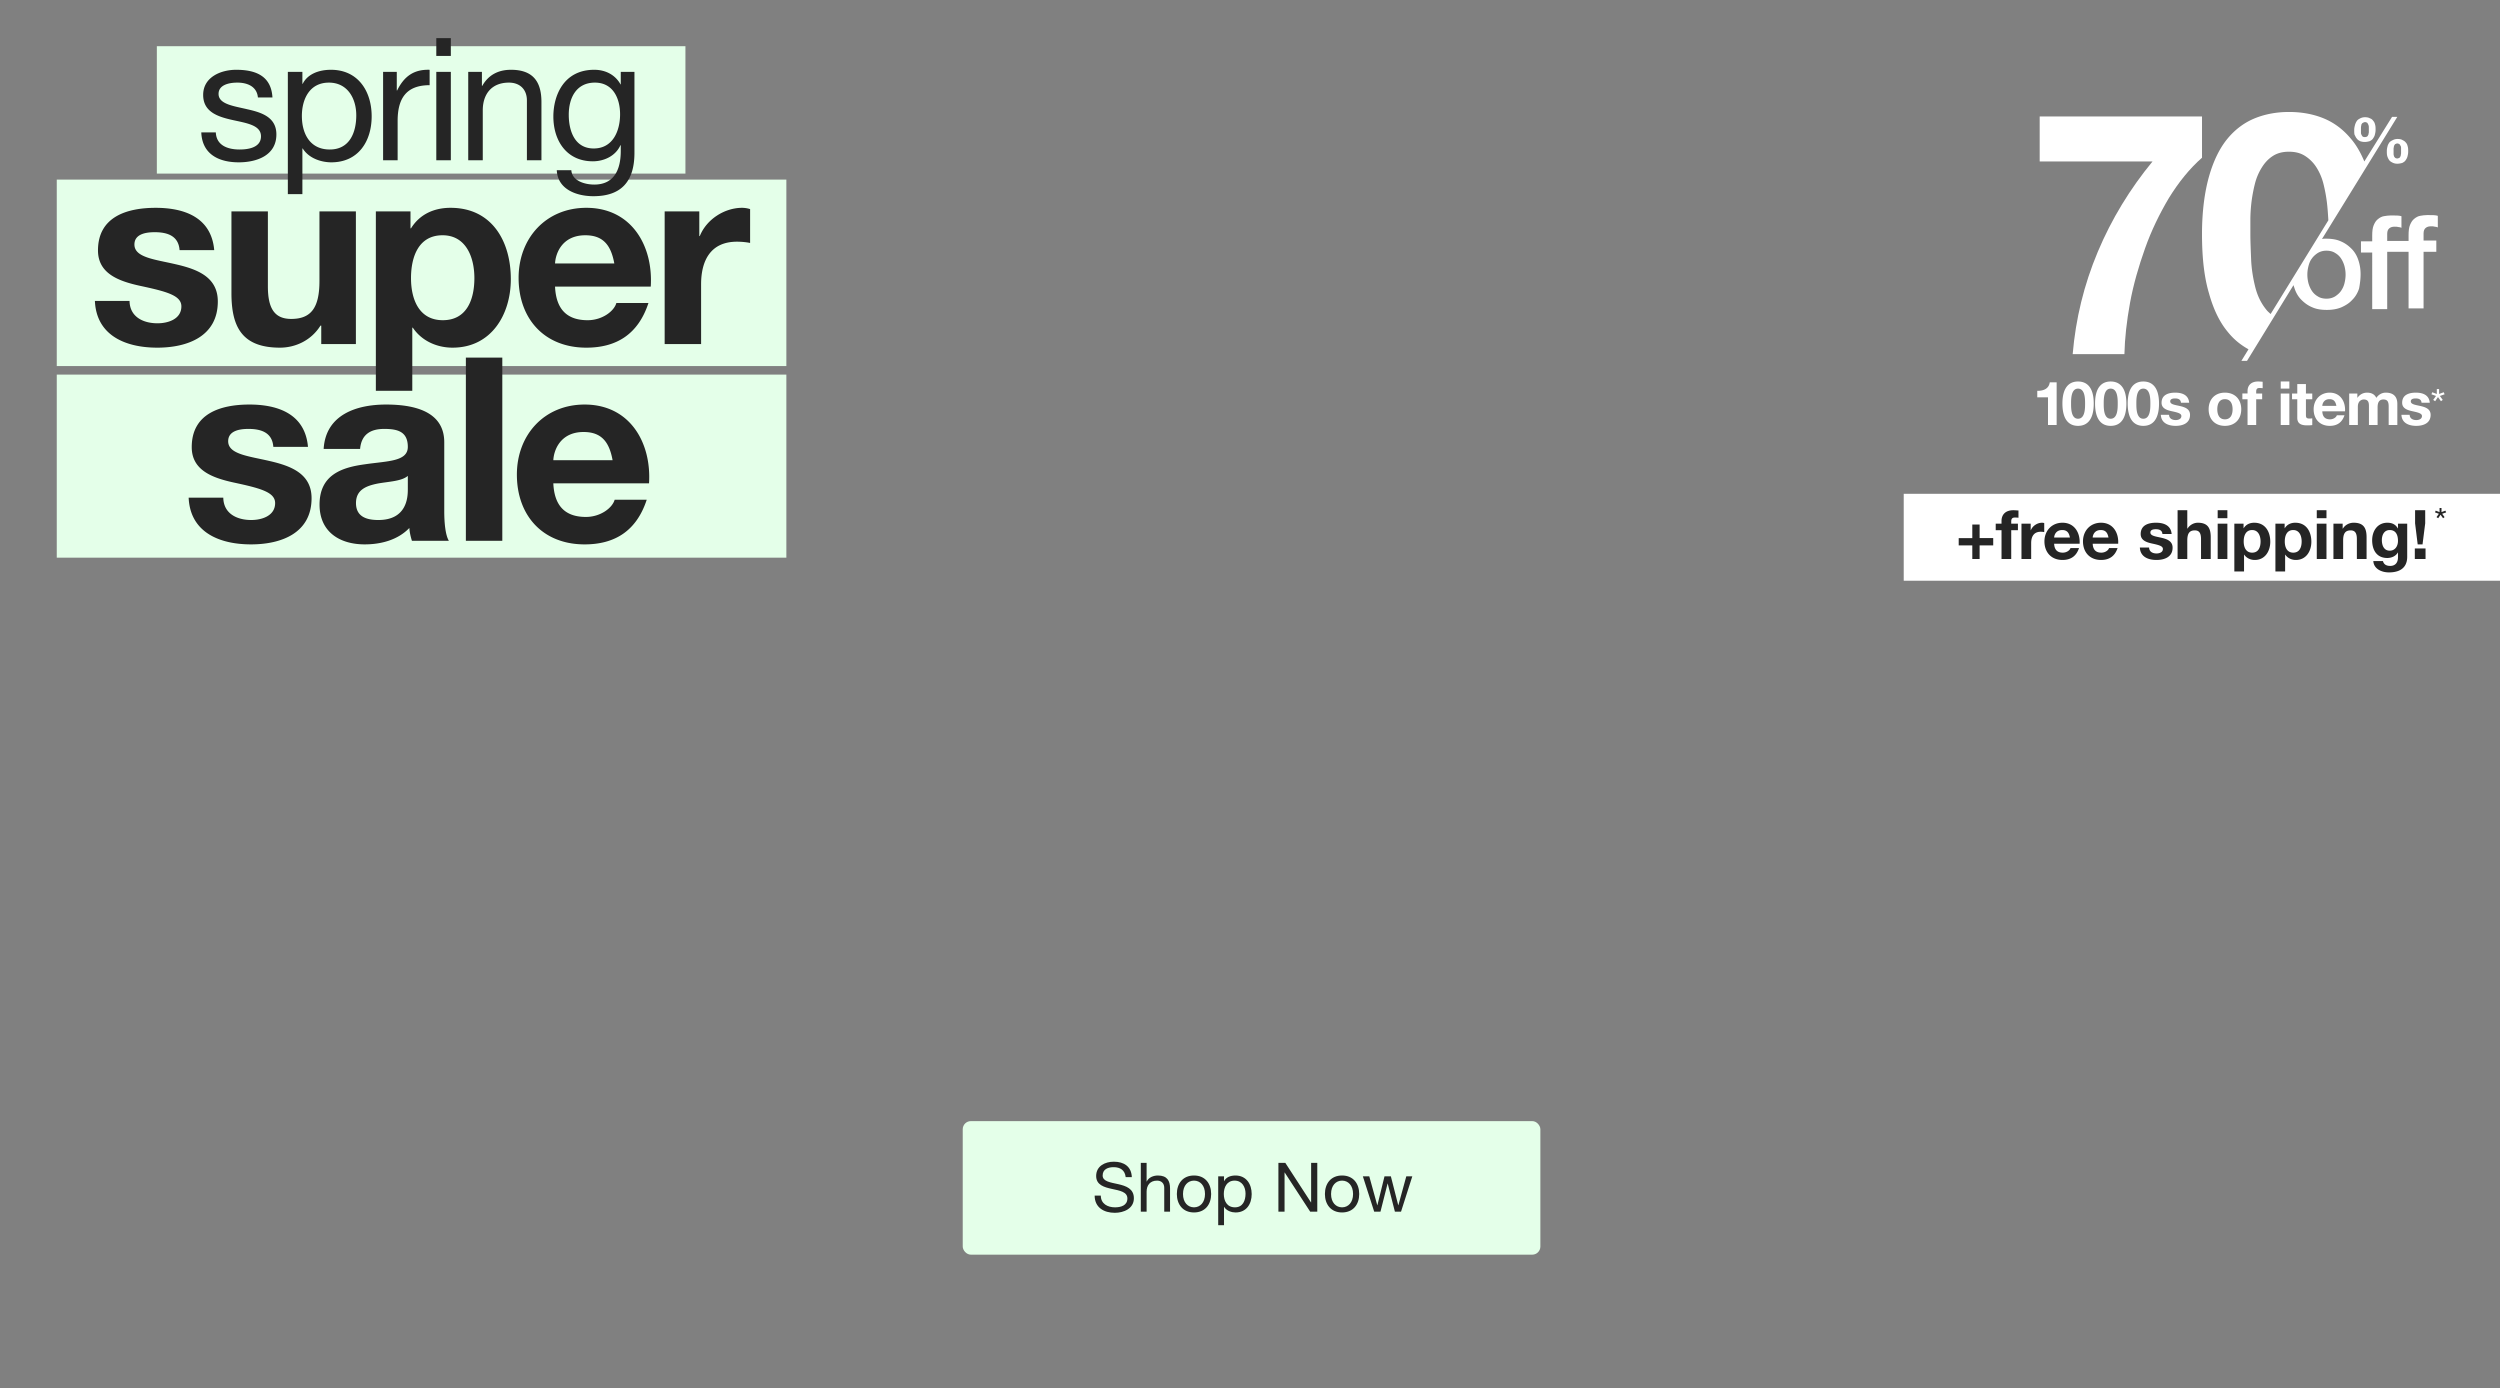 <svg width="805" height="447" fill="none" xmlns="http://www.w3.org/2000/svg"><rect width="100%" height="100%" fill="#808080" stroke="none"/><g clip-path="url(#a)"><path d="M656.78 51.99h36.334c-7.242 8.811-13.157 18.468-17.624 29.09-4.466 10.623-7.121 21.608-8.087 32.955h16.658c.121-5.07.724-10.623 1.811-16.538 1.086-5.914 2.776-11.709 4.828-17.503 2.052-5.794 4.708-11.226 7.725-16.296 3.139-5.07 6.64-9.415 10.623-12.916V37.504H656.78V51.99ZM781.113 73.357c.483-.362.966-.483 1.69-.483.483 0 .845 0 1.207.12.362 0 .724.121.966.242v-3.742c-.725-.241-1.811-.241-3.38-.241-.845 0-1.569.12-2.294.241-.724.12-1.328.483-1.931.966-.604.483-.966 1.086-1.328 1.931-.362.845-.483 1.931-.483 3.38v1.81H768.68v-2.293c0-.845.241-1.448.724-1.81.483-.363.966-.483 1.69-.483.483 0 .845 0 1.207.12.362 0 .724.121.966.242v-3.742c-.725-.242-1.811-.242-3.38-.242-.845 0-1.569.121-2.294.242-.724.12-1.327.483-1.931.966-.604.482-.966 1.086-1.328 1.93-.362.846-.483 1.932-.483 3.38v1.811h-3.621v3.622h3.621V99.55h4.829V81.082h6.88V99.31h4.829V81.082h4.104v-3.621h-4.104v-2.293c0-.846.241-1.449.724-1.811Z" fill="#fff"/><path d="M760.108 88.325c0-1.69-.241-3.139-.724-4.587-.483-1.449-1.207-2.656-2.173-3.622-.966-.965-2.052-1.81-3.501-2.414-1.327-.603-2.897-.845-4.707-.845-.483 0-.966 0-1.328.12l24.263-39.35h-1.69l-8.933 14.364c-1.207-2.897-2.656-5.432-4.466-7.484-2.535-3.018-5.553-5.19-8.933-6.519-3.38-1.328-7.001-1.931-10.864-1.931-3.742 0-7.363.603-10.743 1.931s-6.398 3.5-8.933 6.519c-2.535 3.017-4.587 7.122-6.035 12.191-1.449 5.07-2.294 11.347-2.294 18.71 0 7.605.725 14.003 2.294 19.194 1.448 5.19 3.5 9.294 6.035 12.312 1.932 2.414 4.225 4.225 6.639 5.553l-2.293 3.742h1.811l14.968-24.384.362 1.087c.483 1.448 1.207 2.655 2.173 3.621.965.966 2.052 1.81 3.5 2.414 1.328.604 2.897.845 4.708.845 1.69 0 3.259-.241 4.708-.845 1.328-.603 2.535-1.328 3.5-2.414.966-.966 1.69-2.173 2.173-3.621.242-1.328.483-2.897.483-4.587ZM729.81 99.792c-1.69-2.052-2.897-4.466-3.622-7.363-.724-2.897-1.207-5.915-1.328-8.933-.12-3.138-.241-5.794-.241-7.967v-4.707c0-1.811.121-3.742.362-5.794a48.946 48.946 0 0 1 1.087-5.795 18.131 18.131 0 0 1 2.172-5.19c.966-1.57 2.052-2.777 3.501-3.742 1.449-.966 3.138-1.449 5.311-1.449s3.863.483 5.312 1.449a11.939 11.939 0 0 1 3.621 3.742c.966 1.569 1.69 3.259 2.173 5.19a48.941 48.941 0 0 1 1.086 5.795c.241 1.93.362 3.862.483 5.794v.12l-18.59 30.178c-.482-.483-.965-.845-1.327-1.328Zm25.107-8.57c-.241.965-.603 1.69-1.086 2.414-.483.724-1.207 1.328-1.931 1.81-.845.483-1.69.725-2.777.725-1.086 0-2.052-.242-2.776-.724a5.58 5.58 0 0 1-1.931-1.811c-.483-.724-.845-1.57-1.087-2.414-.241-.966-.362-1.81-.362-2.777 0-.965.121-1.81.362-2.776.242-.966.604-1.81 1.087-2.414.482-.724 1.207-1.328 1.931-1.81.845-.484 1.69-.725 2.776-.725 1.087 0 2.052.241 2.777.724a5.588 5.588 0 0 1 1.931 1.81c.483.725.845 1.57 1.086 2.415.242.966.363 1.81.363 2.776 0 .845-.121 1.811-.363 2.777Z" fill="#fff"/><path d="M769.404 45.834c-.242.362-.483.724-.604 1.207-.121.483-.241.966-.241 1.57 0 .603 0 1.086.12 1.568.121.483.362.966.604 1.328.241.362.603.604 1.086.845.483.242.966.362 1.569.362.604 0 1.087-.12 1.57-.241.483-.242.845-.483 1.086-.845.242-.362.483-.724.604-1.207.12-.483.241-.966.241-1.57 0-.603 0-1.086-.121-1.569-.12-.483-.241-.965-.603-1.328-.242-.362-.604-.603-1.087-.845-.362-.241-.965-.362-1.569-.362-.603 0-1.086.121-1.569.362-.483.242-.724.363-1.086.725Zm1.327 2.052c0-.242.121-.604.121-.845.121-.242.242-.483.362-.604.242-.12.483-.241.724-.241.242 0 .483.12.725.241.12.242.241.362.362.604.121.241.121.483.121.845v1.448c0 .242-.121.604-.121.845-.121.242-.242.483-.362.604-.242.12-.483.241-.725.241-.362 0-.603-.12-.724-.241-.12-.12-.362-.362-.362-.604-.121-.241-.121-.483-.121-.845v-1.448ZM758.902 44.626c.241.363.603.604 1.086.845.362.121.845.242 1.449.242.603 0 1.086-.121 1.569-.242.483-.241.845-.482 1.086-.845.242-.362.483-.724.604-1.207.12-.483.241-.965.241-1.569s0-1.086-.121-1.57c-.12-.482-.241-.965-.603-1.327-.242-.362-.604-.724-1.087-.845-.362-.241-.965-.362-1.569-.362-.603 0-1.086.12-1.569.362-.483.241-.845.483-1.086.845a4.455 4.455 0 0 0-.604 1.328c-.121.483-.241.965-.241 1.569s0 1.086.12 1.57c.242.361.362.844.725 1.206Zm1.327-3.621c0-.241.121-.604.121-.845.121-.241.242-.483.483-.603.241-.121.483-.242.724-.242.242 0 .483.12.725.242.12.24.241.362.362.724.12.241.12.603.12.845v1.448c0 .242-.12.483-.12.724-.121.242-.242.483-.362.604-.121.12-.483.242-.845.242-.363 0-.604-.121-.725-.242-.12-.12-.241-.362-.362-.604-.121-.24-.121-.482-.121-.724v-1.569ZM662.24 123.117h-2.217c-.295 2.099-2.08 2.766-4.023 2.727v2.1h3.454v8.909h2.786v-13.736ZM664.098 129.926c0 5.475 2.315 7.201 5.023 7.201 2.748 0 5.063-1.726 5.063-7.201 0-5.357-2.315-7.084-5.063-7.084-2.708 0-5.023 1.727-5.023 7.084Zm2.786 0c0-1.433 0-4.788 2.237-4.788 2.277 0 2.277 3.355 2.277 4.788 0 1.55 0 4.906-2.277 4.906-2.237 0-2.237-3.356-2.237-4.906ZM674.609 129.926c0 5.475 2.316 7.201 5.024 7.201 2.747 0 5.063-1.726 5.063-7.201 0-5.357-2.316-7.084-5.063-7.084-2.708 0-5.024 1.727-5.024 7.084Zm2.787 0c0-1.433 0-4.788 2.237-4.788 2.276 0 2.276 3.355 2.276 4.788 0 1.55 0 4.906-2.276 4.906-2.237 0-2.237-3.356-2.237-4.906ZM685.121 129.926c0 5.475 2.315 7.201 5.023 7.201 2.747 0 5.063-1.726 5.063-7.201 0-5.357-2.316-7.084-5.063-7.084-2.708 0-5.023 1.727-5.023 7.084Zm2.786 0c0-1.433 0-4.788 2.237-4.788 2.276 0 2.276 3.355 2.276 4.788 0 1.55 0 4.906-2.276 4.906-2.237 0-2.237-3.356-2.237-4.906ZM695.789 133.556c.118 2.688 2.414 3.571 4.769 3.571 2.315 0 4.631-.863 4.631-3.532 0-1.884-1.59-2.472-3.219-2.845-1.589-.373-3.159-.51-3.159-1.511 0-.824.922-.942 1.55-.942 1.001 0 1.825.294 1.904 1.374h2.649c-.216-2.492-2.257-3.238-4.474-3.238-2.178 0-4.415.667-4.415 3.257 0 1.786 1.609 2.355 3.218 2.708 2.001.432 3.159.726 3.159 1.57 0 .981-1.02 1.295-1.825 1.295-1.099 0-2.119-.49-2.139-1.707h-2.649ZM711.182 131.79c0 3.218 2.061 5.337 5.24 5.337 3.198 0 5.259-2.119 5.259-5.337 0-3.238-2.061-5.357-5.259-5.357-3.179 0-5.24 2.119-5.24 5.357Zm2.787 0c0-1.629.569-3.257 2.453-3.257 1.903 0 2.472 1.628 2.472 3.257 0 1.609-.569 3.238-2.472 3.238-1.884 0-2.453-1.629-2.453-3.238ZM723.708 136.853h2.787v-8.281h1.923v-1.864h-1.923v-.609c0-.844.314-1.158 1.059-1.158.354 0 .687.02 1.021.059v-2.08c-.471-.019-.981-.078-1.472-.078-2.276 0-3.395 1.295-3.395 3.081v.785h-1.668v1.864h1.668v8.281ZM734.39 136.853h2.786v-10.145h-2.786v10.145Zm2.786-14.011h-2.786v2.296h2.786v-2.296ZM742.51 123.666h-2.787v3.042h-1.687v1.864h1.687v5.985c0 2.021 1.492 2.413 3.199 2.413.549 0 1.158-.019 1.629-.098v-2.178a4.281 4.281 0 0 1-.864.079c-.942 0-1.177-.236-1.177-1.178v-5.023h2.041v-1.864h-2.041v-3.042ZM755.099 132.457c.197-3.12-1.471-6.024-4.925-6.024-3.081 0-5.181 2.315-5.181 5.357 0 3.14 1.982 5.337 5.181 5.337 2.296 0 3.964-1.02 4.749-3.414h-2.453c-.177.628-1.079 1.315-2.198 1.315-1.55 0-2.414-.805-2.492-2.571h7.319Zm-7.319-1.766c.039-.785.549-2.158 2.316-2.158 1.354 0 1.962.745 2.217 2.158h-4.533ZM756.438 136.853h2.787v-5.887c0-1.982 1.334-2.335 1.883-2.335 1.767 0 1.688 1.354 1.688 2.531v5.691h2.787v-5.652c0-1.275.294-2.57 1.864-2.57 1.589 0 1.707 1.118 1.707 2.472v5.75h2.786v-6.79c0-2.629-1.55-3.63-3.708-3.63-1.413 0-2.473.804-3.062 1.687-.549-1.216-1.687-1.687-2.963-1.687-1.314 0-2.374.608-3.1 1.648h-.039v-1.373h-2.63v10.145ZM773.26 133.556c.118 2.688 2.414 3.571 4.769 3.571 2.315 0 4.631-.863 4.631-3.532 0-1.884-1.59-2.472-3.219-2.845-1.589-.373-3.159-.51-3.159-1.511 0-.824.922-.942 1.55-.942 1.001 0 1.825.294 1.904 1.374h2.649c-.216-2.492-2.257-3.238-4.474-3.238-2.178 0-4.415.667-4.415 3.257 0 1.786 1.609 2.355 3.218 2.708 2.001.432 3.159.726 3.159 1.57 0 .981-1.02 1.295-1.825 1.295-1.099 0-2.119-.49-2.139-1.707h-2.649ZM785.391 125.282h-.739v1.575l-1.477-.557-.251.669 1.478.529-.906 1.268.627.432.906-1.337.961 1.337.572-.432-.92-1.268 1.519-.529-.279-.669-1.491.557v-1.575ZM613 159h193v28H613z" fill="#fff"/><path d="M637.436 168.89h-2.354v4.378h-4.378v2.354h4.378V180h2.354v-4.378h4.378v-2.354h-4.378v-4.378ZM644.49 180h3.124v-9.284h2.156v-2.09h-2.156v-.682c0-.946.352-1.298 1.188-1.298.396 0 .77.022 1.144.066v-2.332c-.528-.022-1.1-.088-1.65-.088-2.552 0-3.806 1.452-3.806 3.454v.88h-1.87v2.09h1.87V180Zm6.424 0h3.124v-5.126c0-2.002.792-3.652 3.08-3.652.374 0 .836.044 1.122.11v-2.904a2.33 2.33 0 0 0-.682-.11c-1.518 0-3.058.99-3.63 2.42h-.044v-2.112h-2.97V180Zm18.724-4.928c.22-3.498-1.65-6.754-5.522-6.754-3.454 0-5.808 2.596-5.808 6.006 0 3.52 2.222 5.984 5.808 5.984 2.574 0 4.444-1.144 5.324-3.828h-2.75c-.198.704-1.21 1.474-2.464 1.474-1.738 0-2.706-.902-2.794-2.882h8.206Zm-8.206-1.98c.044-.88.616-2.42 2.596-2.42 1.518 0 2.2.836 2.486 2.42h-5.082Zm20.619 1.98c.22-3.498-1.65-6.754-5.522-6.754-3.454 0-5.808 2.596-5.808 6.006 0 3.52 2.222 5.984 5.808 5.984 2.574 0 4.444-1.144 5.324-3.828h-2.75c-.198.704-1.21 1.474-2.464 1.474-1.738 0-2.706-.902-2.794-2.882h8.206Zm-8.206-1.98c.044-.88.616-2.42 2.596-2.42 1.518 0 2.2.836 2.486 2.42h-5.082Zm15.192 3.212c.132 3.014 2.706 4.004 5.346 4.004 2.596 0 5.192-.968 5.192-3.96 0-2.112-1.782-2.772-3.608-3.19-1.782-.418-3.542-.572-3.542-1.694 0-.924 1.034-1.056 1.738-1.056 1.122 0 2.046.33 2.134 1.54h2.97c-.242-2.794-2.53-3.63-5.016-3.63-2.442 0-4.95.748-4.95 3.652 0 2.002 1.804 2.64 3.608 3.036 2.244.484 3.542.814 3.542 1.76 0 1.1-1.144 1.452-2.046 1.452-1.232 0-2.376-.55-2.398-1.914h-2.97ZM701.183 180h3.124v-5.962c0-2.31.726-3.256 2.42-3.256 1.452 0 2.002.924 2.002 2.794V180h3.124v-6.996c0-2.816-.836-4.686-4.158-4.686-1.166 0-2.53.616-3.322 1.892h-.066v-5.918h-3.124V180Zm12.909 0h3.124v-11.374h-3.124V180Zm3.124-15.708h-3.124v2.574h3.124v-2.574Zm2.24 19.712h3.124v-5.412h.044c.748 1.122 2.046 1.716 3.41 1.716 3.322 0 4.994-2.838 4.994-5.874 0-3.234-1.606-6.116-5.17-6.116-1.408 0-2.64.55-3.388 1.76h-.044v-1.452h-2.97v15.378Zm5.742-6.05c-2.024 0-2.728-1.76-2.728-3.608s.66-3.674 2.706-3.674c2.002 0 2.728 1.87 2.728 3.674 0 1.848-.66 3.608-2.706 3.608Zm7.487 6.05h3.124v-5.412h.044c.748 1.122 2.046 1.716 3.41 1.716 3.322 0 4.994-2.838 4.994-5.874 0-3.234-1.606-6.116-5.17-6.116-1.408 0-2.64.55-3.388 1.76h-.044v-1.452h-2.97v15.378Zm5.742-6.05c-2.024 0-2.728-1.76-2.728-3.608s.66-3.674 2.706-3.674c2.002 0 2.728 1.87 2.728 3.674 0 1.848-.66 3.608-2.706 3.608Zm7.575 2.046h3.124v-11.374h-3.124V180Zm3.124-15.708h-3.124v2.574h3.124v-2.574Zm2.24 15.708h3.124v-5.962c0-2.31.726-3.256 2.42-3.256 1.452 0 2.002.924 2.002 2.794V180h3.124v-6.996c0-2.816-.836-4.686-4.158-4.686-1.32 0-2.684.616-3.476 1.892h-.066v-1.584h-2.97V180Zm23.755-11.374h-2.97v1.518h-.044c-.748-1.32-1.892-1.826-3.388-1.826-3.19 0-4.884 2.684-4.884 5.632 0 3.124 1.452 5.72 4.862 5.72 1.364 0 2.728-.572 3.41-1.76h.044v1.496c.022 1.628-.77 2.816-2.508 2.816-1.1 0-2.046-.396-2.332-1.562h-3.102c.154 2.596 2.772 3.652 5.016 3.652 5.236 0 5.896-3.168 5.896-5.038v-10.648Zm-5.632 8.69c-1.914 0-2.53-1.782-2.53-3.41 0-1.694.77-3.234 2.53-3.234 2.024 0 2.662 1.65 2.662 3.498 0 1.628-.88 3.146-2.662 3.146Zm11.426-13.024h-3.256v4.224l.836 6.776h1.562l.858-6.776v-4.224ZM777.571 180h3.454v-3.388h-3.454V180ZM786.164 163.567h-.624v1.329l-1.248-.47-.212.565 1.248.446-.766 1.071.53.364.766-1.129.813 1.129.483-.364-.778-1.071 1.284-.446-.236-.565-1.26.47v-1.329Z" fill="#252525"/><path fill="#E4FFE9" d="M50.503 14.872H220.71v41.037H50.503zM18.279 57.837h234.93v60.041H18.279zM18.279 120.632h234.93v58.939H18.279z"/><path d="M64.815 42.631c.275 7.051 5.674 9.64 12.063 9.64 5.784 0 12.118-2.203 12.118-8.979 0-5.508-4.626-7.05-9.308-8.097-4.352-1.047-9.31-1.597-9.31-4.957 0-2.865 3.25-3.636 6.06-3.636 3.084 0 6.279 1.157 6.61 4.792h4.682c-.386-6.94-5.398-8.923-11.678-8.923-4.958 0-10.631 2.368-10.631 8.097 0 5.453 4.682 6.996 9.309 8.042 4.682 1.047 9.309 1.653 9.309 5.288 0 3.58-3.966 4.242-6.885 4.242-3.856 0-7.492-1.322-7.657-5.509h-4.682Zm49.905-5.508c0 5.563-2.148 11.017-8.538 11.017-6.444 0-8.978-5.178-8.978-10.797 0-5.343 2.424-10.74 8.703-10.74 6.059 0 8.813 5.177 8.813 10.52ZM92.687 62.516h4.682V47.81h.11c2.094 3.36 6.28 4.462 9.199 4.462 8.703 0 13-6.775 13-14.818 0-8.042-4.352-14.982-13.11-14.982-3.911 0-7.546 1.377-9.089 4.517h-.11v-3.856h-4.682v39.384Zm30.669-10.906h4.682V38.94c0-7.215 2.754-11.512 10.301-11.512v-4.957c-5.068-.165-8.208 2.093-10.466 6.665h-.11v-6.004h-4.407V51.61Zm17.131 0h4.682V23.132h-4.682V51.61Zm4.682-39.33h-4.682v5.73h4.682v-5.73Zm5.601 39.33h4.682V35.526c0-5.123 2.754-8.924 8.428-8.924 3.58 0 5.784 2.258 5.784 5.729V51.61h4.682V32.882c0-6.115-2.314-10.411-9.805-10.411-4.076 0-7.271 1.652-9.254 5.178h-.11v-4.517h-4.407V51.61Zm40.413-3.8c-6.17 0-8.042-5.73-8.042-10.852 0-5.453 2.423-10.356 8.427-10.356 5.894 0 8.098 5.178 8.098 10.19 0 5.344-2.314 11.017-8.483 11.017Zm13.11-24.678h-4.407v4.076h-.055c-1.708-3.14-4.903-4.737-8.483-4.737-9.86 0-13.165 8.317-13.165 15.038 0 7.766 4.241 14.431 12.724 14.431 3.581 0 7.326-1.707 8.869-5.177h.11v1.872c0 6.39-2.424 10.797-8.538 10.797-3.085 0-7.161-1.212-7.381-4.627h-4.682c.275 6.224 6.444 8.372 11.788 8.372 8.978 0 13.22-4.737 13.22-13.99V23.131ZM30.558 96.91c.496 11.32 10.163 15.038 20.078 15.038 9.75 0 19.5-3.636 19.5-14.873 0-7.932-6.693-10.41-13.55-11.98-6.693-1.57-13.303-2.148-13.303-6.362 0-3.47 3.883-3.966 6.527-3.966 4.214 0 7.684 1.239 8.015 5.783h11.154c-.909-10.493-9.502-13.633-18.838-13.633-9.172 0-18.591 2.81-18.591 13.716 0 7.519 6.775 9.915 13.55 11.402 8.428 1.818 13.303 3.057 13.303 6.61 0 4.131-4.297 5.453-7.684 5.453-4.627 0-8.924-2.065-9.006-7.188H30.558Zm84.039-28.836h-11.733v22.391c0 8.676-2.726 12.229-9.089 12.229-5.453 0-7.518-3.47-7.518-10.494V68.074H74.524v26.275c0 10.576 3.14 17.599 15.616 17.599 4.957 0 10.08-2.314 13.055-7.106h.248v5.949h11.154V68.074Zm6.426 57.755h11.733v-20.326h.165c2.809 4.214 7.684 6.445 12.807 6.445 12.476 0 18.756-10.659 18.756-22.061 0-12.146-6.032-22.97-19.417-22.97-5.288 0-9.915 2.066-12.724 6.61h-.166v-5.453h-11.154v57.755Zm21.565-22.722c-7.602 0-10.245-6.61-10.245-13.55 0-6.941 2.478-13.799 10.162-13.799 7.519 0 10.246 7.023 10.246 13.798 0 6.94-2.479 13.551-10.163 13.551Zm66.953-10.824c.826-13.137-6.197-25.366-20.739-25.366-12.972 0-21.813 9.75-21.813 22.557 0 13.22 8.345 22.474 21.813 22.474 9.667 0 16.691-4.297 19.996-14.377h-10.329c-.743 2.644-4.544 5.536-9.254 5.536-6.527 0-10.162-3.388-10.493-10.824h30.819Zm-30.819-7.436c.165-3.305 2.314-9.089 9.75-9.089 5.701 0 8.262 3.14 9.336 9.089h-19.086Zm35.299 25.944h11.733V91.539c0-7.518 2.974-13.715 11.567-13.715 1.405 0 3.14.165 4.214.413V67.33a8.748 8.748 0 0 0-2.561-.413c-5.701 0-11.485 3.718-13.633 9.089h-.166v-7.932h-11.154v42.717ZM60.747 160.256c.496 11.319 10.163 15.037 20.078 15.037 9.75 0 19.499-3.635 19.499-14.872 0-7.932-6.692-10.411-13.55-11.981-6.693-1.569-13.303-2.148-13.303-6.362 0-3.47 3.884-3.966 6.528-3.966 4.214 0 7.684 1.24 8.014 5.784h11.155c-.91-10.493-9.502-13.633-18.839-13.633-9.171 0-18.59 2.809-18.59 13.716 0 7.519 6.775 9.915 13.55 11.402 8.428 1.818 13.303 3.057 13.303 6.61 0 4.131-4.297 5.453-7.684 5.453-4.627 0-8.924-2.066-9.007-7.188H60.748Zm70.571-2.644c0 2.561-.331 9.832-9.502 9.832-3.801 0-7.188-1.074-7.188-5.453 0-4.297 3.305-5.536 6.94-6.28 3.636-.661 7.767-.743 9.75-2.478v4.379Zm-15.368-13.055c.413-4.627 3.305-6.445 7.766-6.445 4.132 0 7.602.744 7.602 5.784 0 4.792-6.693 4.544-13.881 5.619-7.271.991-14.542 3.305-14.542 12.972 0 8.758 6.445 12.806 14.542 12.806 5.205 0 10.658-1.404 14.377-5.288.082 1.405.413 2.81.826 4.132h11.898c-1.074-1.735-1.488-5.619-1.488-9.502v-22.226c0-10.246-10.245-12.146-18.755-12.146-9.585 0-19.417 3.305-20.078 14.294h11.733Zm34.059 29.58h11.733v-58.994h-11.733v58.994Zm58.979-18.508c.826-13.138-6.197-25.366-20.739-25.366-12.972 0-21.813 9.75-21.813 22.557 0 13.219 8.345 22.473 21.813 22.473 9.667 0 16.69-4.296 19.995-14.376h-10.328c-.744 2.644-4.544 5.536-9.254 5.536-6.527 0-10.163-3.388-10.493-10.824h30.819Zm-30.819-7.436c.165-3.305 2.313-9.089 9.749-9.089 5.701 0 8.263 3.14 9.337 9.089h-19.086Z" fill="#252525"/><rect x="310" y="361" width="186" height="43" rx="2.616" fill="#E4FFE9"/><path d="M364.448 379.038c-.132-3.454-2.574-4.972-5.786-4.972-2.86 0-5.698 1.408-5.698 4.598 0 2.882 2.53 3.608 5.038 4.158 2.508.55 5.016.924 5.016 3.08 0 2.266-2.09 2.86-3.982 2.86-2.376 0-4.576-1.144-4.576-3.784h-1.98c0 3.828 2.97 5.544 6.49 5.544 2.86 0 6.138-1.342 6.138-4.686 0-3.08-2.508-3.96-5.016-4.532-2.53-.572-5.038-.858-5.038-2.794 0-2.046 1.76-2.684 3.52-2.684 2.156 0 3.652.968 3.894 3.212h1.98Zm2.891 11.11h1.87v-6.424c0-2.046 1.1-3.564 3.366-3.564 1.43 0 2.31.902 2.31 2.288v7.7h1.87v-7.48c0-2.442-.924-4.158-3.916-4.158-1.364 0-2.97.572-3.586 1.936h-.044v-6.006h-1.87v15.708Zm11.609-5.676c0 3.322 1.914 5.94 5.522 5.94 3.608 0 5.522-2.618 5.522-5.94 0-3.344-1.914-5.962-5.522-5.962-3.608 0-5.522 2.618-5.522 5.962Zm1.98 0c0-2.772 1.584-4.312 3.542-4.312 1.958 0 3.542 1.54 3.542 4.312 0 2.75-1.584 4.29-3.542 4.29-1.958 0-3.542-1.54-3.542-4.29Zm20.135-.11c0 2.222-.858 4.4-3.41 4.4-2.574 0-3.586-2.068-3.586-4.312 0-2.134.968-4.29 3.476-4.29 2.42 0 3.52 2.068 3.52 4.202Zm-8.8 10.142h1.87v-5.874h.044c.836 1.342 2.508 1.782 3.674 1.782 3.476 0 5.192-2.706 5.192-5.918s-1.738-5.984-5.236-5.984c-1.562 0-3.014.55-3.63 1.804h-.044v-1.54h-1.87v15.73Zm19.384-4.356h1.98v-12.606h.044l8.206 12.606h2.288V374.44h-1.98v12.738h-.044l-8.272-12.738h-2.222v15.708Zm14.975-5.676c0 3.322 1.914 5.94 5.522 5.94 3.608 0 5.522-2.618 5.522-5.94 0-3.344-1.914-5.962-5.522-5.962-3.608 0-5.522 2.618-5.522 5.962Zm1.98 0c0-2.772 1.584-4.312 3.542-4.312 1.958 0 3.542 1.54 3.542 4.312 0 2.75-1.584 4.29-3.542 4.29-1.958 0-3.542-1.54-3.542-4.29Zm26.162-5.698h-1.936l-2.552 9.306h-.044l-2.376-9.306h-2.046l-2.288 9.306h-.044l-2.574-9.306h-2.068l3.652 11.374h2.024l2.288-9.042h.044l2.31 9.042h1.98l3.63-11.374Z" fill="#252525"/></g><defs><clipPath id="a"><path fill="#fff" d="M0 0h805v447H0z"/></clipPath></defs></svg>